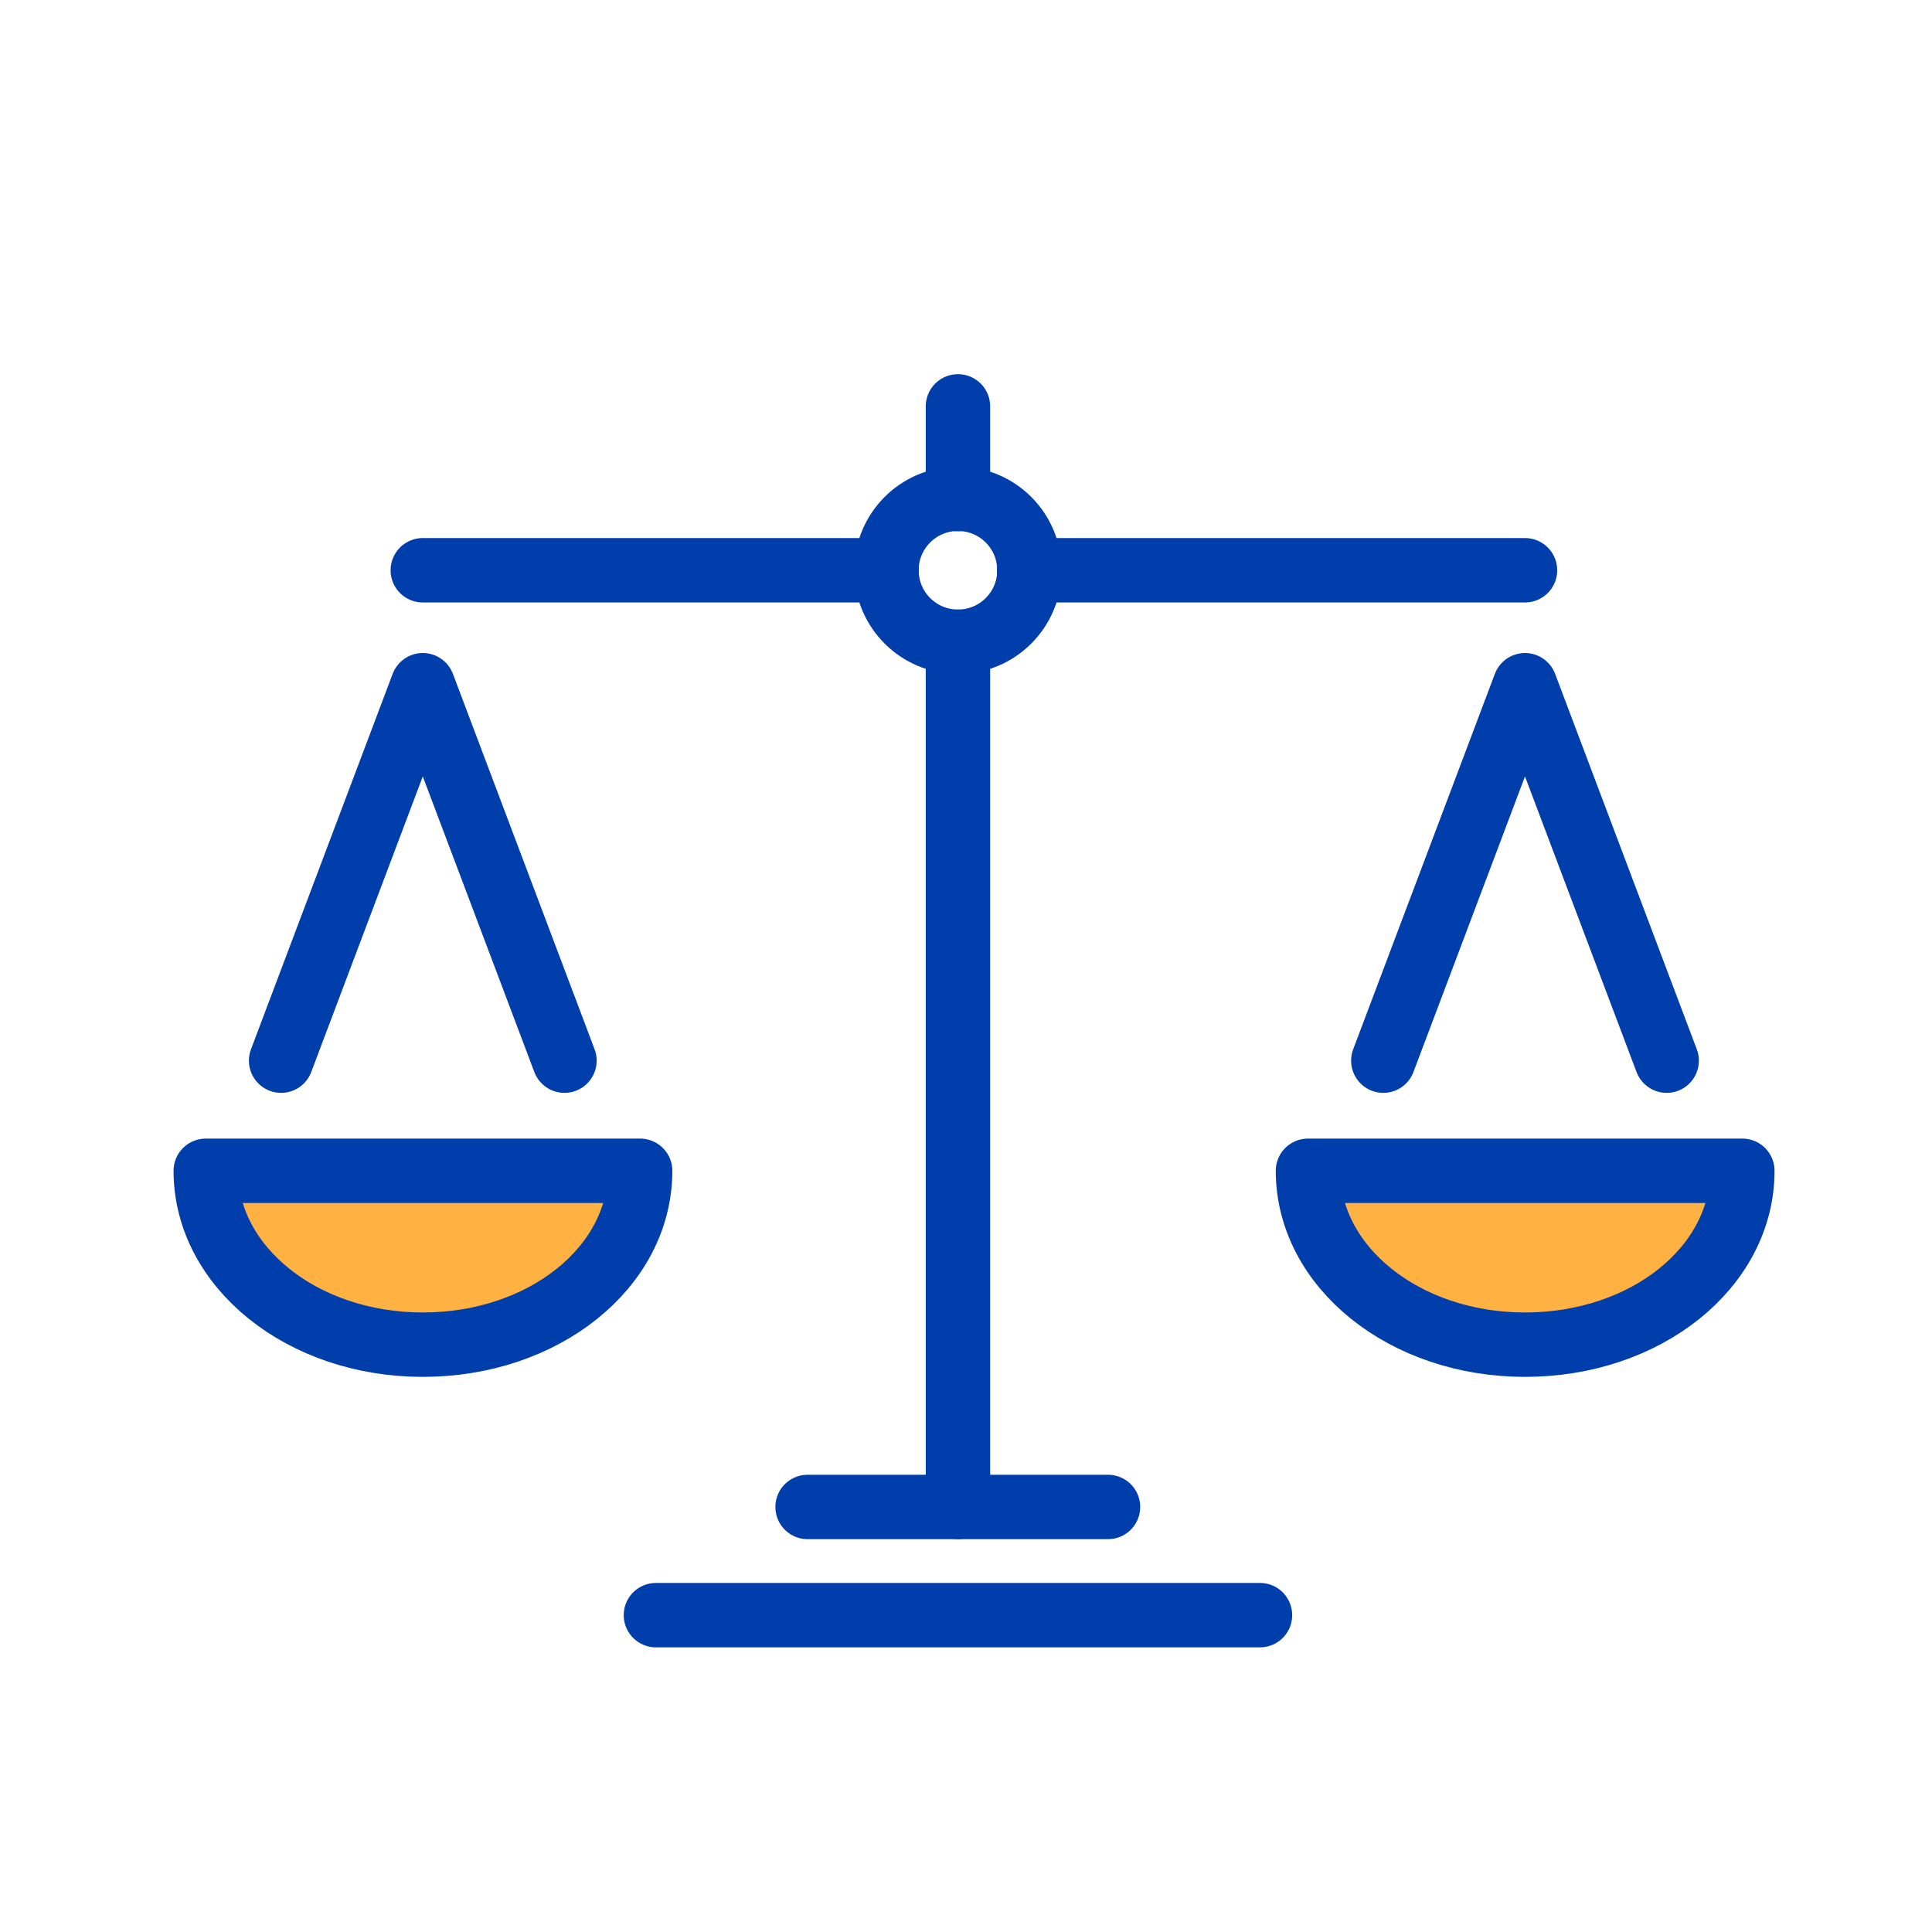 <svg xmlns="http://www.w3.org/2000/svg" viewBox="0 0 60 60"><defs><style>.cls-1{fill:#fff;}.cls-1,.cls-2,.cls-3{stroke:#003eac;stroke-linecap:round;stroke-linejoin:round;stroke-width:2px;}.cls-2,.cls-4{fill:none;}.cls-3{fill:#ffb242;}</style></defs><g id="レイヤー_2" data-name="レイヤー 2"><g id="レイヤー_1-2" data-name="レイヤー 1"><line class="cls-1" x1="13.13" y1="17.71" x2="27.53" y2="17.71"/><line class="cls-1" x1="31.96" y1="17.71" x2="47.36" y2="17.71"/><polyline class="cls-2" points="17.53 32.94 13.13 21.28 8.73 32.94"/><path class="cls-3" d="M19.88,36.36c0,3-3,5.4-6.75,5.4s-6.74-2.42-6.74-5.4Z"/><polyline class="cls-2" points="51.76 32.94 47.36 21.28 42.96 32.94"/><path class="cls-3" d="M54.11,36.36c0,3-3,5.4-6.75,5.4s-6.74-2.42-6.74-5.4Z"/><circle class="cls-2" cx="29.75" cy="17.71" r="2.22"/><line class="cls-1" x1="29.75" y1="15.5" x2="29.75" y2="12.62"/><line class="cls-1" x1="29.75" y1="19.93" x2="29.75" y2="46.8"/><line class="cls-1" x1="25.08" y1="46.8" x2="34.41" y2="46.8"/><line class="cls-1" x1="20.37" y1="50.16" x2="39.13" y2="50.16"/><rect class="cls-4" width="60" height="60"/></g></g></svg>